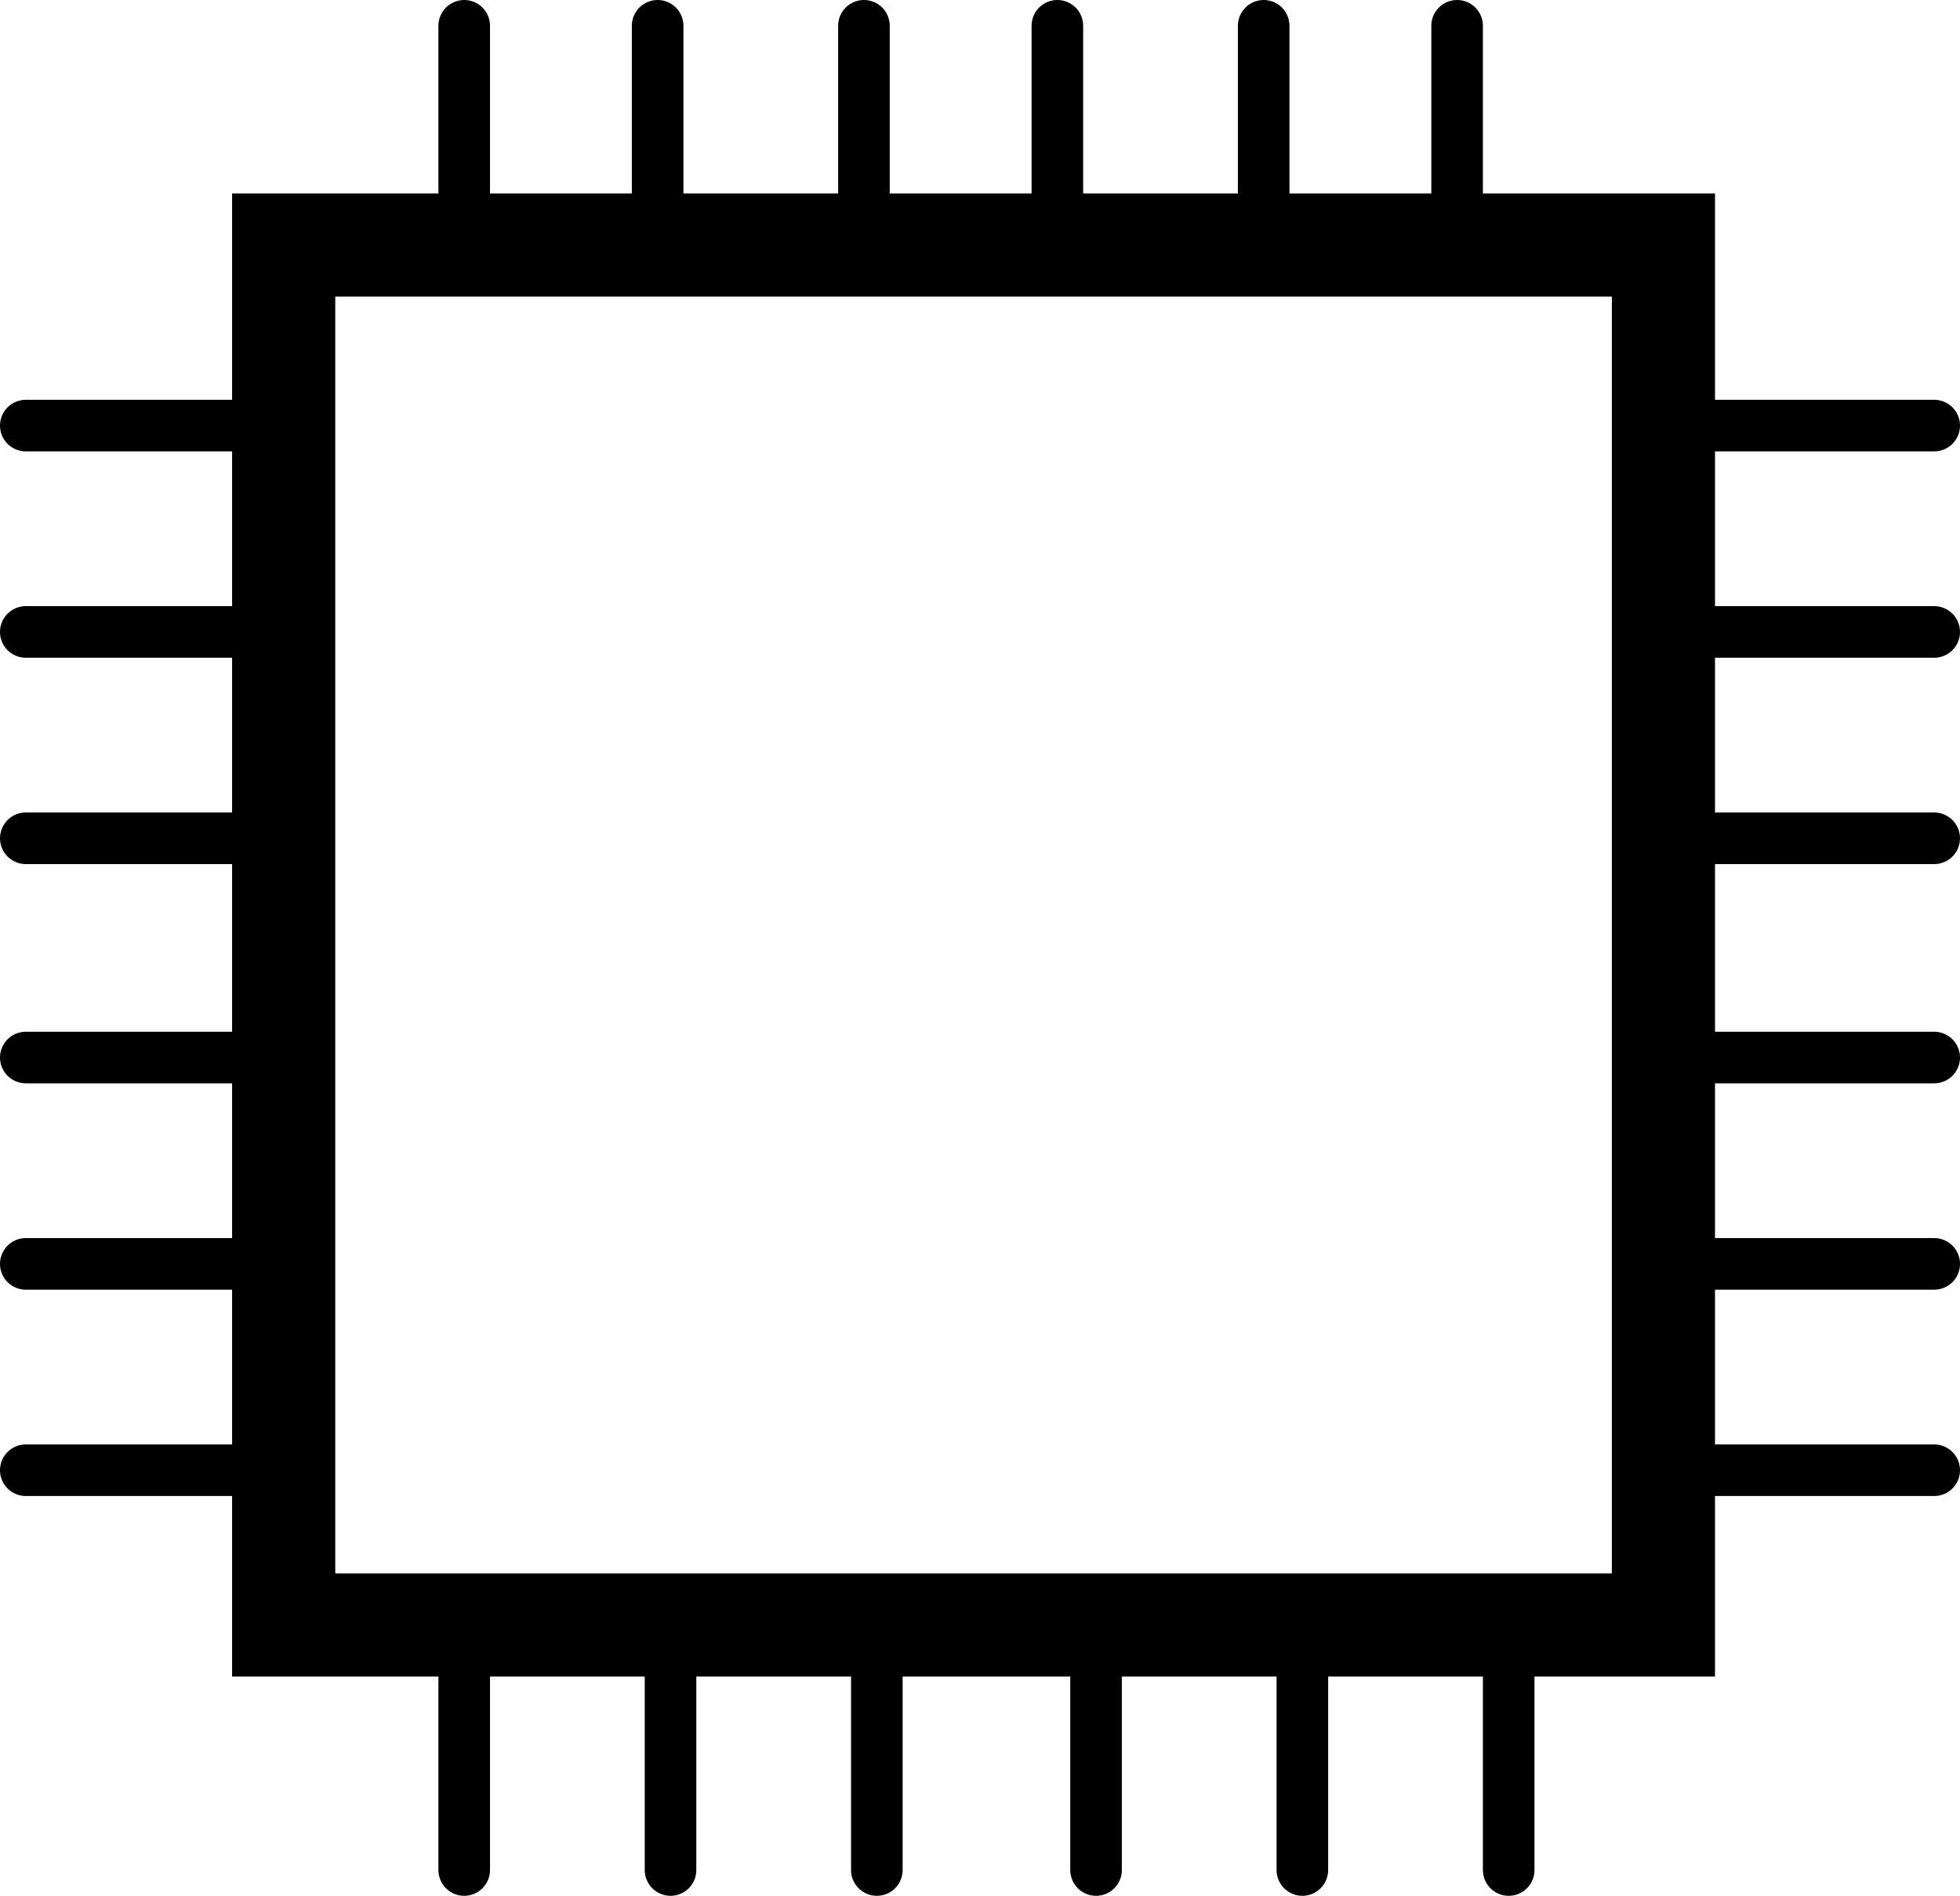 <svg width="152" height="147" viewBox="0 0 152 147" fill="none" xmlns="http://www.w3.org/2000/svg">
<rect x="22" y="19" width="107" height="107" stroke="black" stroke-width="8"/>
<path d="M22 33H2" stroke="black" stroke-width="4" stroke-linecap="round" stroke-linejoin="round"/>
<path d="M36 129L36 145" stroke="black" stroke-width="4" stroke-linecap="round" stroke-linejoin="round"/>
<path d="M36 2L36 19" stroke="black" stroke-width="4" stroke-linecap="round" stroke-linejoin="round"/>
<path d="M150 33H132" stroke="black" stroke-width="4" stroke-linecap="round" stroke-linejoin="round"/>
<path d="M22 49H2" stroke="black" stroke-width="4" stroke-linecap="round" stroke-linejoin="round"/>
<path d="M52 129L52 145" stroke="black" stroke-width="4" stroke-linecap="round" stroke-linejoin="round"/>
<path d="M51 2L51 19" stroke="black" stroke-width="4" stroke-linecap="round" stroke-linejoin="round"/>
<path d="M150 49H132" stroke="black" stroke-width="4" stroke-linecap="round" stroke-linejoin="round"/>
<path d="M22 65H2" stroke="black" stroke-width="4" stroke-linecap="round" stroke-linejoin="round"/>
<path d="M68 129L68 145" stroke="black" stroke-width="4" stroke-linecap="round" stroke-linejoin="round"/>
<path d="M67 2L67 19" stroke="black" stroke-width="4" stroke-linecap="round" stroke-linejoin="round"/>
<path d="M150 65H132" stroke="black" stroke-width="4" stroke-linecap="round" stroke-linejoin="round"/>
<path d="M22 82H2" stroke="black" stroke-width="4" stroke-linecap="round" stroke-linejoin="round"/>
<path d="M85 129L85 145" stroke="black" stroke-width="4" stroke-linecap="round" stroke-linejoin="round"/>
<path d="M82 2L82 19" stroke="black" stroke-width="4" stroke-linecap="round" stroke-linejoin="round"/>
<path d="M150 82H132" stroke="black" stroke-width="4" stroke-linecap="round" stroke-linejoin="round"/>
<path d="M22 98H2" stroke="black" stroke-width="4" stroke-linecap="round" stroke-linejoin="round"/>
<path d="M101 129L101 145" stroke="black" stroke-width="4" stroke-linecap="round" stroke-linejoin="round"/>
<path d="M98 2L98 19" stroke="black" stroke-width="4" stroke-linecap="round" stroke-linejoin="round"/>
<path d="M150 98H132" stroke="black" stroke-width="4" stroke-linecap="round" stroke-linejoin="round"/>
<path d="M22 114H2" stroke="black" stroke-width="4" stroke-linecap="round" stroke-linejoin="round"/>
<path d="M117 129L117 145" stroke="black" stroke-width="4" stroke-linecap="round" stroke-linejoin="round"/>
<path d="M113 2L113 19" stroke="black" stroke-width="4" stroke-linecap="round" stroke-linejoin="round"/>
<path d="M150 114H132" stroke="black" stroke-width="4" stroke-linecap="round" stroke-linejoin="round"/>
</svg>
